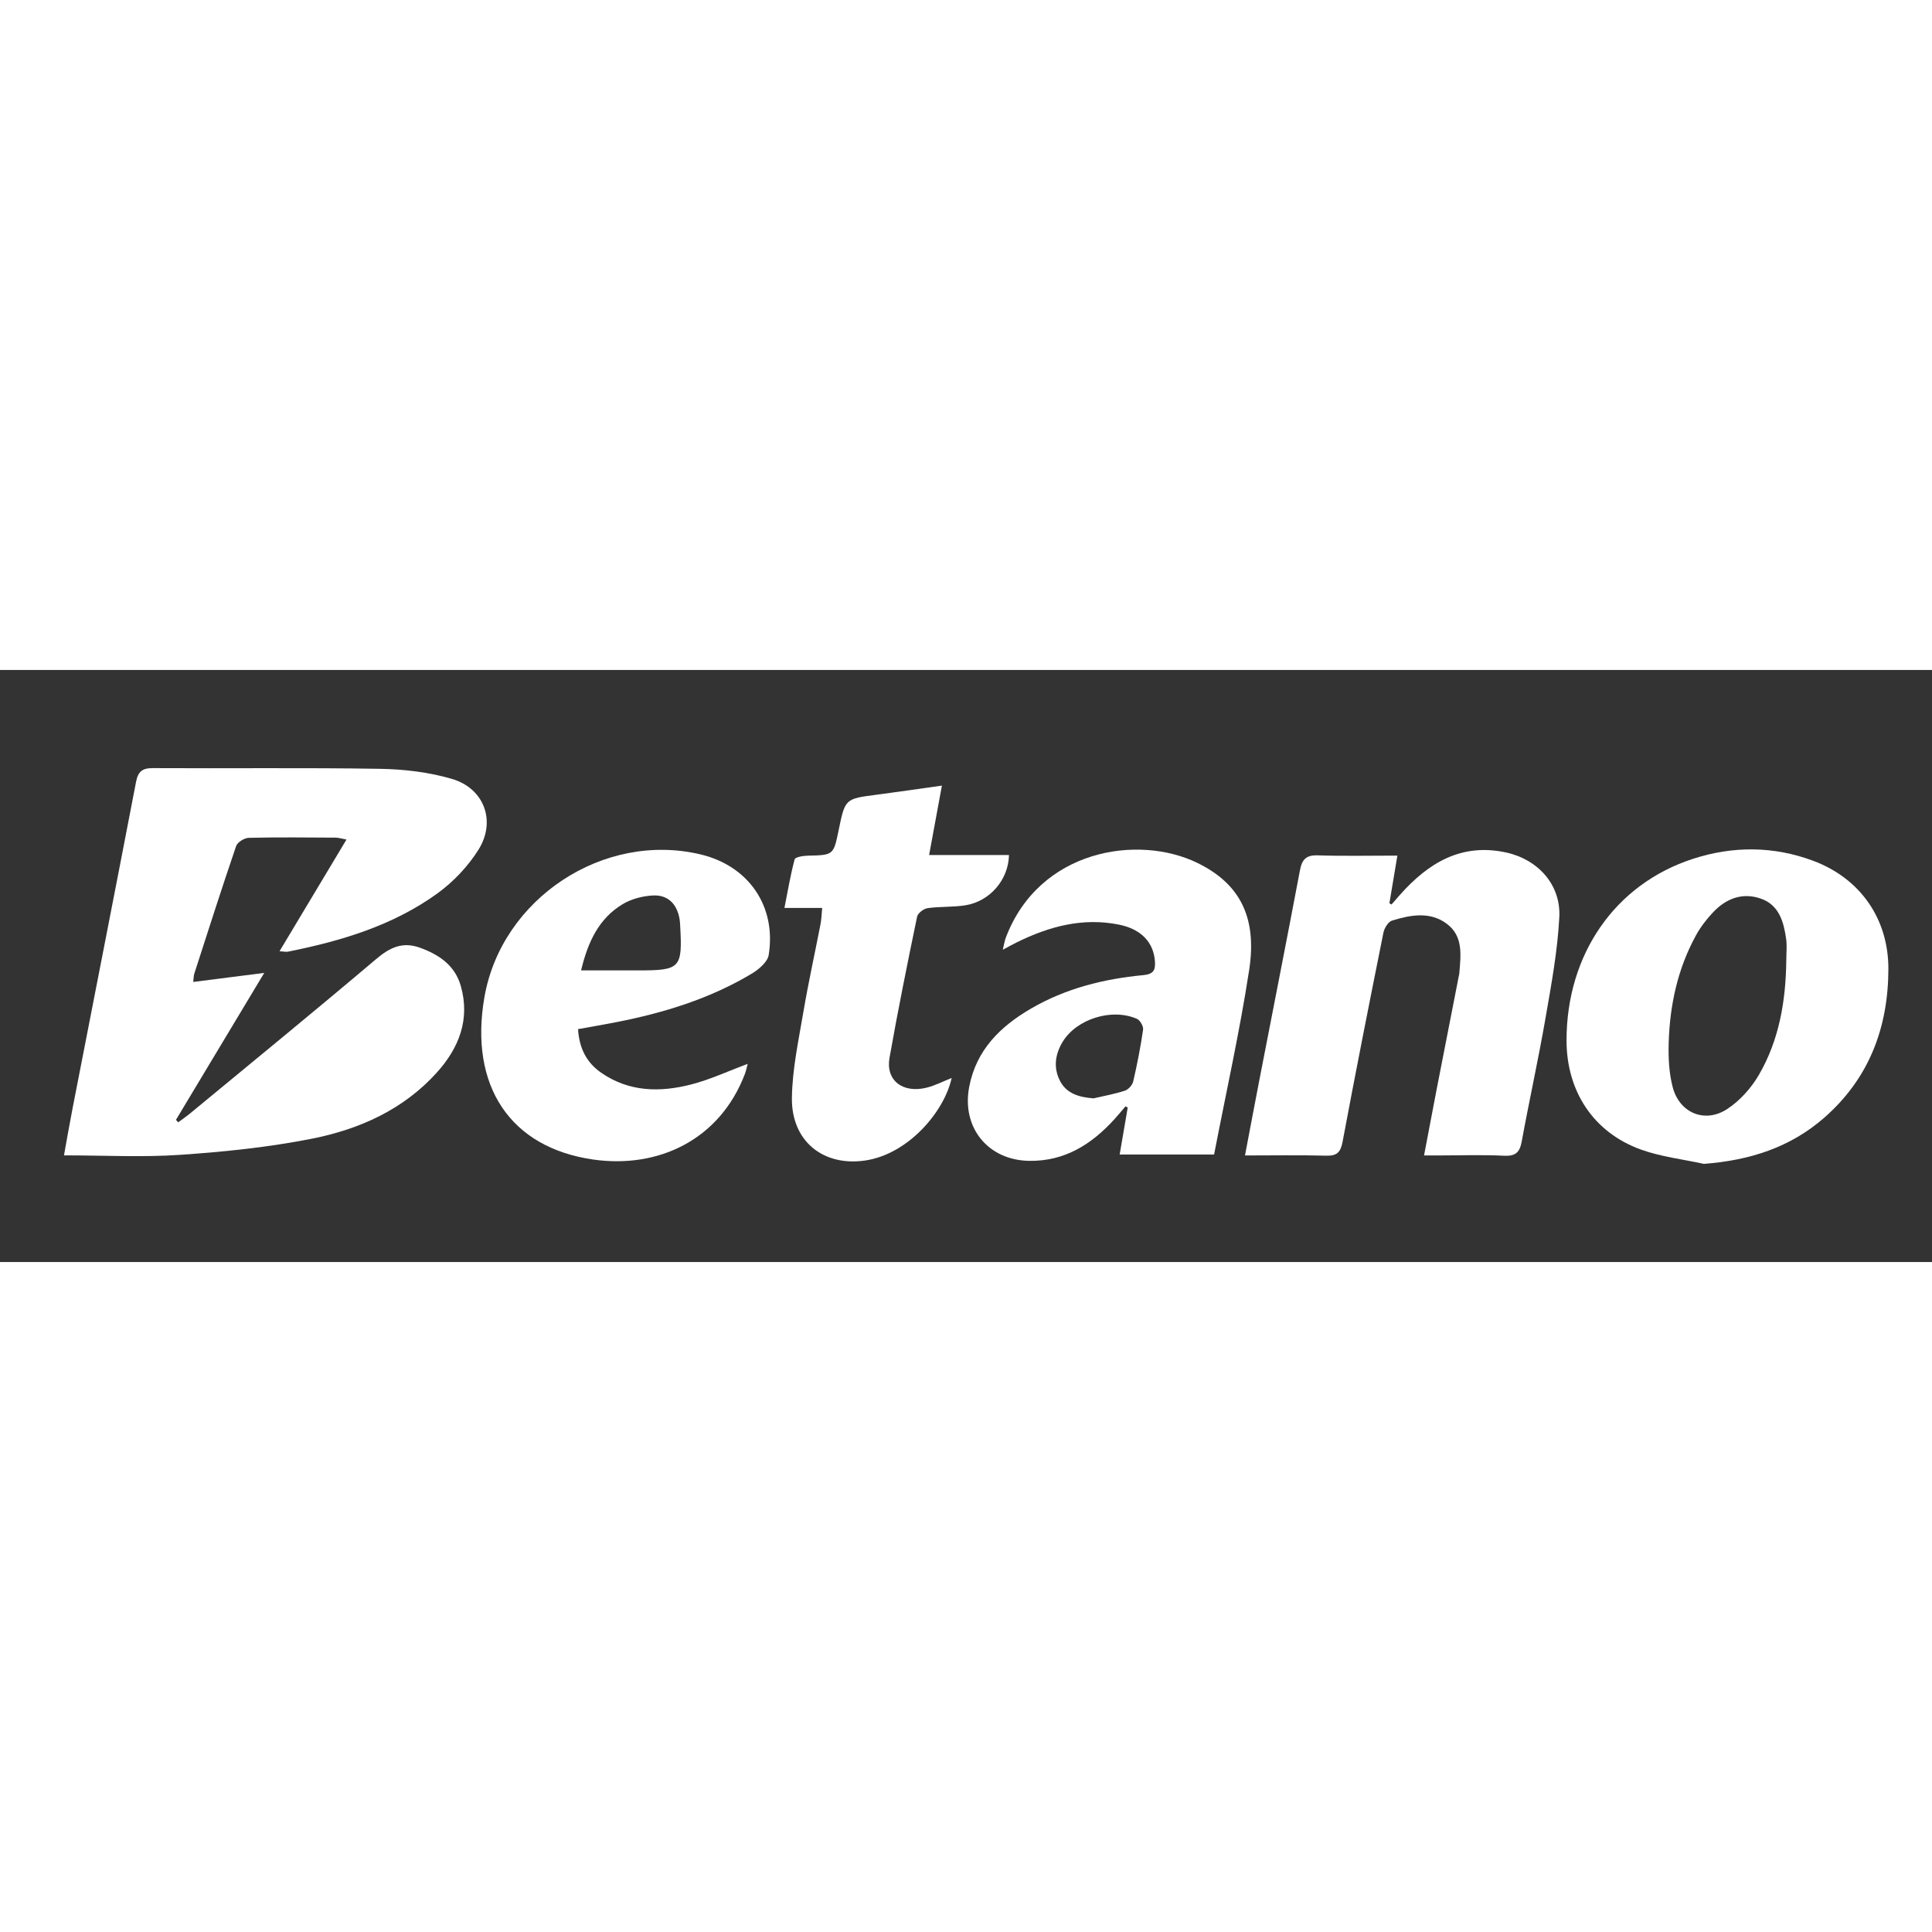 <?xml version="1.0" encoding="utf-8"?>
<!-- Generator: Adobe Illustrator 28.2.0, SVG Export Plug-In . SVG Version: 6.00 Build 0)  -->
<svg xmlns="http://www.w3.org/2000/svg" xmlns:xlink="http://www.w3.org/1999/xlink" version="1.1" id="Layer_1" x="0px" y="0px" viewBox="0 0 6279.03 1924.22" style="enable-background:new 0 0 6279.03 1924.22;" xml:space="preserve" width="70" height="70">
<rect x="0" y="0" width="6279.03" height="1924.22" fill="#333333" stroke="none"/>
<style type="text/css">
	.st0{fill:#FFFFFF;}
</style>
<g>
	<g>
		<path class="st0" d="M908.49,914.1c73.32-122.3,143.95-240.11,217.62-363c-16.48-3-25.79-6.12-35.11-6.17    c-94.22-0.49-188.46-1.63-282.63,0.64c-14.29,0.34-36.68,14.3-40.97,26.86c-47.03,137.7-91.25,276.36-135.99,414.85    c-2.1,6.51-1.83,13.79-3.39,26.68c75.53-9.62,147.59-18.8,230.77-29.4c-98.86,164.54-192.88,321.04-286.91,477.55    c2.43,2.69,4.86,5.38,7.29,8.08c12.89-9.61,26.22-18.67,38.6-28.9c201.93-166.82,404.85-332.47,604.72-501.72    c44.57-37.74,85.72-57.42,142.67-36.8c62.66,22.69,113.71,57.81,132.6,124.68c30.58,108.28-6.08,200.86-77.52,280.35    c-108.66,120.9-251.91,184.94-406.49,215.57c-140.64,27.86-284.62,42.62-427.87,52.45c-122.88,8.44-246.79,1.75-377.91,1.75    c9.48-52.19,17.74-100.58,27.12-148.75c69.08-354.88,138.79-709.63,206.99-1064.68c6.53-33.99,20.12-45.33,55.1-45.12    c245.85,1.45,491.75-1.75,737.54,2.27c78.42,1.28,159.24,10.78,234.17,32.8c104.55,30.72,144.23,136.96,86.46,229.58    c-34.02,54.54-81.88,105.06-134.07,142.76c-144.42,104.32-312.33,154.53-485.19,189.09C929.53,916.81,922.33,914.91,908.49,914.1z    "/>
		<path class="st0" d="M4628.18,1577.78c14.77-77.6,27.95-147.97,41.6-218.24c23.82-122.59,47.93-245.12,71.92-367.67    c0.28-1.44,0.83-2.86,0.94-4.31c4.65-58.98,14.43-121.79-40.74-162.83c-54.68-40.67-118.06-28.68-177.9-10.14    c-12.4,3.84-24.88,24.39-27.85,39.15c-45.47,226.16-90.25,452.47-132.67,679.21c-6.42,34.32-17.97,46.53-53.09,45.62    c-86.32-2.25-172.73-0.74-264.16-0.74c16.24-85.33,31.06-164.4,46.38-243.38c44.19-227.85,89.15-455.56,132.3-683.61    c6.64-35.07,20.09-49.59,57.75-48.35c83.52,2.74,167.18,0.85,258.85,0.85c-9.33,55.69-17.63,105.25-25.93,154.8    c2.3,1.36,4.6,2.72,6.9,4.08c9.07-10.41,18.06-20.88,27.22-31.21c92.06-103.76,199.75-169.6,345.39-137.78    c103.42,22.59,178.2,104.7,172.71,210.19c-5.76,110.72-26.29,221.01-45.32,330.62c-23.11,133.09-52.45,265.09-76.77,397.98    c-6.48,35.38-19.63,48.59-57.32,46.71c-70.46-3.52-141.21-0.97-211.85-0.95C4662.42,1577.78,4648.3,1577.78,4628.18,1577.78z"/>
		<path class="st0" d="M5537.72,1605.21c-68.44-15.04-139.45-22.96-204.81-46.55c-154.03-55.59-241.56-189.41-241.64-354.47    c-0.14-279.41,157.31-508.43,411.5-590.55c129.28-41.77,260.66-41.62,389.55,6.35c153.66,57.19,245.53,188.84,244.97,352.66    c-0.65,190.03-62.68,354.68-208.08,482.18C5818.09,1552.25,5685.94,1593.9,5537.72,1605.21z M5805.47,944    c0-23.5,2.74-47.39-0.55-70.42c-7.88-55.26-22.93-109.84-82.21-130.48c-60.09-20.92-113.38-0.19-155.72,45    c-20.87,22.27-40.15,47.23-54.82,73.91c-59.95,109.03-85.44,227.83-88.93,350.97c-1.35,47.85,1.02,97.73,13.25,143.61    c22.25,83.53,104.72,117.7,176.9,70.41c41.13-26.95,77.94-67.99,102.84-110.74C5782.66,1202.19,5803.95,1074.8,5805.47,944z"/>
		<path class="st0" d="M3657.83,1418.25c-12.03,14.03-23.71,28.37-36.14,42.03c-74.18,81.61-161.65,136.69-276.31,135.12    c-134.55-1.84-220.59-108.3-195.52-240.2c22.79-119.96,100.74-196.32,200.94-254.69c112.75-65.68,236.54-96.55,365.02-108.73    c32.45-3.08,39.73-15.77,37.81-44.2c-4.2-62.26-44.78-105.26-116.23-119.77c-118.22-24-227.41,5.51-332.63,57.33    c-12.93,6.37-25.51,13.45-45.75,24.18c4.44-18.01,5.98-29,9.81-39.12c108.55-287,429.79-337.14,622.69-243.11    c136.38,66.48,194.91,174.58,168.33,347.84c-30.73,200.3-75.12,398.49-114.02,599.84c-101.55,0-200.86,0-306.89,0    c9.12-53.18,17.65-102.93,26.19-152.67C3662.69,1420.82,3660.26,1419.54,3657.83,1418.25z M3554.03,1392.29    c34.07-7.99,68.76-14.12,101.88-25.01c11.34-3.72,24.31-18.08,27.02-29.78c12.91-55.69,23.94-111.93,32.13-168.49    c1.57-10.87-9.67-30.56-19.91-35.08c-81.69-36.07-196.59,0.43-241.61,74.77c-24.43,40.34-30.35,83.94-8.93,126.07    C3466.37,1377.59,3507.82,1388.61,3554.03,1392.29z"/>
		<path class="st0" d="M1878.65,1167.33c3.9,61.97,27.37,108.45,75.18,141.62c90.66,62.89,191.21,64.16,292.26,38.22    c61.97-15.91,120.92-43.6,183.86-66.98c-2.52,9.31-4.71,21.38-8.99,32.65c-81.35,213.7-280.56,308.4-492.41,278.34    c-271.36-38.51-403.94-240.7-354.25-527.38c55.6-320.8,387.45-539.87,703.18-464.21c155.35,37.23,246.22,168.08,220.81,326.64    c-3.66,22.82-32.01,46.89-54.82,60.57c-136.57,81.91-286.65,127.83-442,158.14C1962.67,1152.5,1923.71,1159.14,1878.65,1167.33z     M1888.54,976.39c67.23,0,126.95-0.02,186.68,0c136.09,0.06,143.08-7.42,135.35-145.2c-0.41-7.32-0.73-14.7-1.98-21.9    c-8.41-48.57-37.57-78.9-86.58-76.41c-33.65,1.7-70.46,11.37-99.06,28.7C1947.18,807.49,1911.06,881.93,1888.54,976.39z"/>
		<path class="st0" d="M3092.9,1326.06c-23.66,109.06-140.88,247.79-281.41,268.26c-136.13,19.82-239.94-62.86-237.8-204.34    c1.41-93.12,21.67-186.28,37.36-278.77c16.22-95.61,37.31-190.38,55.75-285.62c2.98-15.39,3.26-31.31,5.29-52.13    c-39.97,0-76.11,0-122.67,0c11.32-57.07,19.78-108.21,33.2-158.01c1.99-7.37,27.36-11.53,42.04-11.88    c84.2-1.98,84.21-1.44,101.06-83.37c20.96-101.91,21.01-101.53,123.55-114.81c68.02-8.81,135.86-18.91,211.95-29.58    c-14.32,77.65-27.23,147.66-41.59,225.58c88.64,0,174.15,0,259.58,0c-1.69,81.11-62.7,150.71-141.53,163.38    c-40.4,6.49-82.27,3.57-122.86,9.3c-12.86,1.82-31.86,16.18-34.23,27.66c-31.59,152.57-62.57,305.33-89.67,458.76    c-12.97,73.38,42.83,116.5,121.07,96.91C3039.63,1350.48,3065.6,1336.85,3092.9,1326.06z"/>
	</g>
</g>
</svg>
